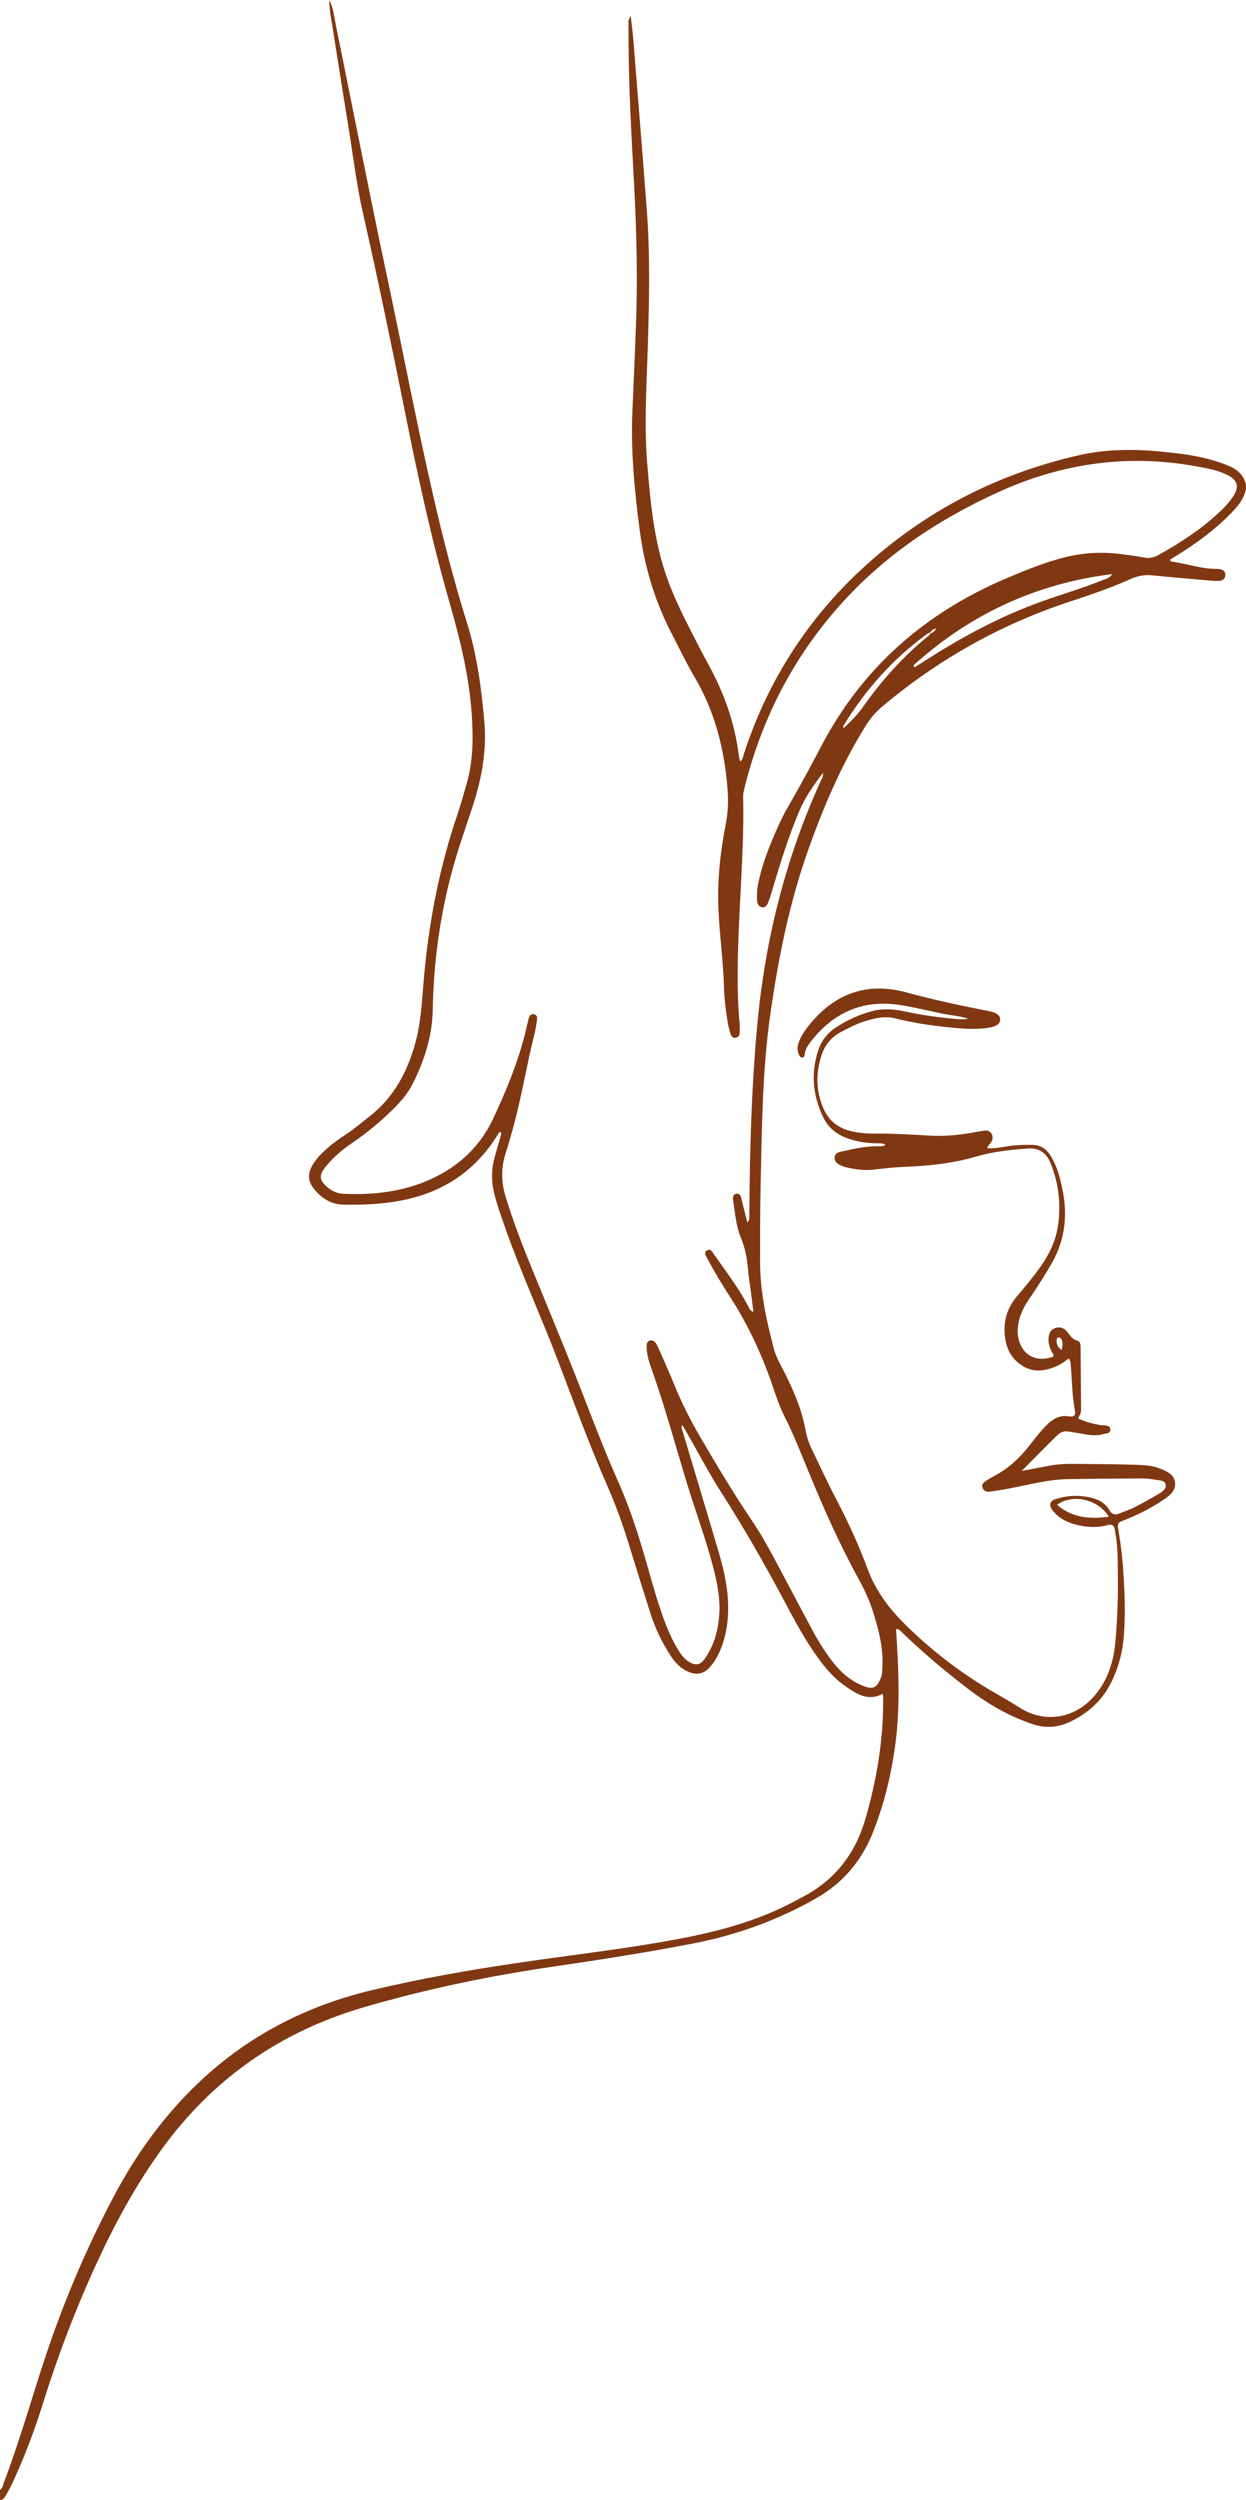 <?xml version="1.0" encoding="UTF-8" standalone="no"?><svg xmlns="http://www.w3.org/2000/svg" xmlns:xlink="http://www.w3.org/1999/xlink" fill="#803813" height="1264" preserveAspectRatio="xMidYMid meet" version="1" viewBox="0.0 0.0 630.3 1264.0" width="630.3" zoomAndPan="magnify"><g id="change1_1"><path d="M166.64,0c2.09,4.35,2.51,9.14,3.46,13.77c3.85,18.69,7.52,37.42,11.32,56.12c4.61,22.67,9.12,45.37,13.96,67.99 c8.16,38.18,15.41,76.56,24.2,114.6c4.85,21,10.22,41.87,16.66,62.44c5.01,16,7.17,32.4,8.71,49.01 c1.38,14.89-1.07,29.06-5.66,43.1c-3.73,11.4-7.78,22.71-10.87,34.32c-6.02,22.62-9.06,45.66-9.51,69.04 c-0.26,13.32-4.16,25.61-10.07,37.38c-2.09,4.17-4.93,7.82-8.18,11.16c-6.89,7.07-14.4,13.4-22.58,18.93 c-4.94,3.35-9.44,7.18-13.22,11.82c-3.7,4.54-3.46,6.9,0.91,10.64c2.29,1.96,4.9,3.05,7.89,3.19c18.43,0.88,36.12-1.81,52.13-11.55 c10.52-6.4,18.55-15.46,23.72-26.5c6.31-13.47,12.03-27.25,15.8-41.72c0.73-2.8,1.3-5.63,2.02-8.43c0.37-1.44,0.95-3,2.85-2.53 c1.92,0.48,1.57,2.22,1.36,3.61c-0.36,2.43-0.79,4.86-1.39,7.24c-3.83,15.29-6.27,30.9-10.48,46.1c-1.23,4.46-2.47,8.92-3.89,13.32 c-2.38,7.42-2.25,14.74,0.05,22.18c3.93,12.73,8.74,25.15,13.79,37.44c9.34,22.74,18.77,45.44,27.6,68.38 c4.94,12.82,10,25.6,15.57,38.16c6.42,14.46,11.06,29.5,15.34,44.68c2.63,9.33,5.29,18.64,8.81,27.69 c1.84,4.73,4.06,9.27,6.8,13.55c1.26,1.97,2.72,3.75,4.75,4.98c3.48,2.12,5.8,1.7,8.13-1.67c4.48-6.48,6.56-13.81,7.19-21.57 c0.69-8.49-0.99-16.69-3.12-24.85c-3.89-14.84-9.29-29.21-13.73-43.88c-5.78-19.1-11.01-38.36-17.76-57.16 c-1.17-3.26-2.05-6.64-2.11-10.16c-0.02-1.33,0.09-2.7,1.73-3.09c1.51-0.36,2.49,0.47,3.19,1.69c0.5,0.87,0.96,1.79,1.36,2.71 c2.54,5.83,5.19,11.62,7.56,17.53c3.84,9.55,8.51,18.67,13.71,27.55c8.33,14.24,16.82,28.37,26.06,42.04 c6.4,9.48,11.49,19.74,16.91,29.81c4.45,8.28,8.78,16.63,13.25,24.9c3.09,5.74,6.52,11.29,10.54,16.42 c4.07,5.2,8.97,9.45,15.19,11.9c5.09,2,6.88,1.09,8.99-4.03c0.69-1.68,0.65-3.36,0.76-5.1c0.63-10.18-1.98-19.77-5.04-29.32 c-1.82-5.68-4.44-10.94-7.29-16.16c-9.44-17.28-17.44-35.25-24.92-53.45c-3.9-9.49-7.65-19.05-12.28-28.24 c-2.54-5.04-4.31-10.41-6.14-15.75c-5.4-15.8-12.44-30.81-21.54-44.85c-4.01-6.19-7.82-12.51-11.28-19.04 c-0.72-1.35-2.09-3.03-0.22-4.19c1.91-1.2,2.75,0.85,3.61,2.08c5.96,8.53,12.34,16.79,17.21,26.06c0.56,1.07,0.9,2.48,2.65,2.92 c-0.37-2.99-0.72-5.83-1.08-8.67c-0.61-4.73-1.38-9.45-1.79-14.21c-0.44-5.09-1.54-9.95-3.49-14.69 c-2.51-6.08-2.89-12.66-3.92-19.07c-0.22-1.35,0-2.78,1.64-3.07c1.63-0.28,2.22,0.99,2.55,2.33c0.96,3.92,1.91,7.84,2.95,12.08 c1.21-0.78,1.07-1.78,1.08-2.65c0.07-5.35,0.08-10.71,0.16-16.06c0.39-27.21,1.37-54.42,3.9-81.51 c3.98-42.5,14.16-83.48,31.9-122.45c0.64-1.4,1.53-2.73,1.33-4.48c-4.46,5.81-8.72,11.7-11.64,18.46 c-5.69,13.17-9.89,26.85-13.97,40.58c-0.62,2.08-1.25,4.16-2.02,6.18c-0.58,1.52-1.45,3.09-3.42,2.63 c-1.82-0.42-2.29-2.05-2.34-3.74c-0.07-2.31-0.04-4.61,0.37-6.92c1.66-9.18,4.92-17.84,8.59-26.34c2-4.64,4.13-9.27,6.67-13.63 c5.98-10.25,11.57-20.71,17.1-31.19c20.83-39.56,52.5-67.03,93.36-84.39c9.85-4.18,19.71-8.24,30.17-10.79 c9.72-2.37,19.43-2.73,29.27-1.3c3.43,0.5,6.9,0.85,10.29,1.54c2.56,0.52,4.74,0.14,7.02-1.14c10.63-5.95,20.87-12.45,29.89-20.72 c3.1-2.84,6.09-5.79,8.34-9.38c2.85-4.57,2.01-7.82-2.81-10.32c-4.94-2.56-10.39-3.49-15.79-4.48 c-34.82-6.42-68.17-1.67-100.32,12.95c-30.79,14-58.36,32.46-80.86,57.95c-23.73,26.88-39.47,57.95-47.89,92.77 c-0.27,1.11-0.44,2.29-0.41,3.43c0.5,21.88-1.24,43.68-2.15,65.51c-0.68,16.34-1.16,32.69,0.36,49.02c0.16,1.72,0.1,3.47-0.02,5.19 c-0.08,1.12-0.91,1.85-1.98,2.02c-1.11,0.17-2.07-0.41-2.41-1.45c-0.62-1.92-1.2-3.87-1.53-5.85c-1.06-6.28-1.84-12.61-2.01-18.98 c-0.36-12.74-2.16-25.36-2.74-38.08c-0.67-14.7,0.82-29.2,3.66-43.57c1.14-5.75,1.39-11.44,0.96-17.25 c-1.5-20.18-6.25-39.35-16.62-56.97c-4.25-7.22-7.85-14.83-11.72-22.27c-8.5-16.34-13.68-33.7-16.1-51.95 c-2.69-20.25-4.63-40.54-3.7-61.01c0.63-13.88,1.17-27.76,1.73-41.64c0.99-24.61,0.34-49.19-0.97-73.77 c-0.92-17.19-1.95-34.38-2.4-51.6c-0.24-9.12-0.38-18.23-0.34-27.34c0.01-1.37-0.38-2.85,1.1-4.8c0.46,4.06,0.95,7.47,1.23,10.9 c2.31,28.69,4.64,57.38,6.84,86.08c1.87,24.28,1.27,48.59,0.48,72.9c-0.61,18.8-1.73,37.62-0.19,56.41 c1.62,19.75,3.42,39.5,10.24,58.38c3.16,8.74,7.18,17.05,11.4,25.29c3.03,5.92,6.02,11.87,9.23,17.7 c7.92,14.33,13.32,29.49,15.41,45.78c0.11,0.86,0.29,1.71,0.48,2.56c0.06,0.25,0.24,0.48,0.45,0.87c1.31-1.56,1.54-3.48,2.12-5.21 c11.93-35.92,31.86-66.92,59.55-92.43c31.11-28.66,67.72-47.62,109.06-57.12c13.82-3.18,27.84-3.3,41.87-1.94 c9.21,0.9,18.41,1.95,27.31,4.71c1.79,0.56,3.57,1.16,5.33,1.81c5.07,1.89,9.33,4.62,10.44,10.47c0,0.58,0,1.16,0,1.74 c-1.05,5.72-4.81,9.7-8.71,13.61c-7.82,7.83-16.72,14.25-26.09,20.06c-1.21,0.75-2.42,1.51-3.59,2.24 c0.19,0.47,0.26,0.91,0.39,0.93c7.73,0.99,15.16,3.78,23.06,3.74c0.58,0,1.16,0.06,1.73,0.15c1.61,0.26,2.72,1.11,2.75,2.82 c0.04,1.94-1.26,2.95-2.99,3.08c-1.86,0.14-3.76-0.04-5.63-0.21c-9.37-0.82-18.73-1.61-28.09-2.55c-3.84-0.39-7.34,0.11-10.92,1.72 c-10.29,4.63-20.97,8.23-31.68,11.77c-34.87,11.54-66.29,29.28-94.38,52.94c-3.25,2.73-5.91,5.88-8.16,9.49 c-12.39,19.88-21.5,41.26-29.29,63.26c-9.41,26.57-14.9,54.07-18.91,81.86c-4.21,29.15-4.37,58.56-5.04,87.93 c-0.29,12.73-0.24,25.47-0.25,38.21c-0.01,15.03,3.23,29.57,7.03,44c1.04,3.93,3.12,7.46,4.95,11.07 c4.86,9.58,9.13,19.39,11.05,30.02c0.6,3.33,1.64,6.41,3.09,9.4c4.1,8.46,8,17.03,12.38,25.34c6.09,11.54,11.46,23.38,16.01,35.59 c4.04,10.83,10.77,19.76,18.86,27.75c13.55,13.38,28.55,24.88,45.07,34.39c4.39,2.52,8.76,5.09,13.04,7.78 c12.92,8.11,28.32,5.25,38.13-6.63c6.31-7.64,9.2-16.65,10.07-26.34c0.96-10.67,1.43-21.39,1.3-32.09 c-0.09-7.34,0.13-14.76-1.06-22.07c-0.16-1-0.31-2-0.49-2.99c-0.38-2.1-1.37-2.86-3.64-2.25c-5.58,1.49-11.19,1.1-16.71-0.44 c-4.27-1.19-8.05-3.27-10.91-6.73c-2.24-2.71-1.76-5.09,1.45-6.06c6.8-2.06,13.7-2.22,20.47,0.17c2.77,0.98,5.12,2.87,6.59,5.43 c1.41,2.45,3.13,2.59,5.42,1.6c2.39-1.03,4.91-1.78,7.21-2.96c4.24-2.18,8.43-4.48,12.51-6.93c1.69-1.01,3.82-2.44,3.33-4.64 c-0.46-2.04-2.93-2.05-4.74-2.33c-2.42-0.38-4.88-0.74-7.33-0.73c-12.3,0.04-24.59,0.19-36.89,0.34 c-10.79,0.13-21.13,3.12-31.65,5.02c-2.7,0.49-5.41,0.94-8.13,1.31c-1.7,0.24-3.28-0.16-3.88-1.98c-0.55-1.67,0.54-2.72,1.83-3.53 c1.35-0.84,2.7-1.69,4.11-2.43c7.33-3.83,13.16-9.36,18.17-15.85c2.57-3.32,5.11-6.66,8.08-9.64c3.2-3.2,6.67-5.42,11.55-4.62 c2.49,0.4,3.43-0.52,2.99-2.83c-1.49-7.85-1.46-15.83-2.17-23.74c-0.08-0.86-0.18-1.73-0.98-2.73c-2.92,2.45-6.21,4.29-9.93,5.31 c-4.35,1.19-8.59,1.19-12.62-1.06c-7.26-4.05-9.79-10.8-9.92-18.54c-0.11-6.41,2.11-12.18,6.33-17.14 c3.19-3.75,6.33-7.54,9.33-11.44c5.52-7.18,10-14.91,11.37-24.06c1.63-10.97,0.38-21.62-3.79-31.92 c-2.11-5.21-5.96-7.68-11.53-7.26c-8.65,0.66-17.3,1.53-25.66,3.98c-12.17,3.57-24.66,4.85-37.25,5.33 c-5.07,0.2-10.09,0.81-15.12,1.38c-4.84,0.54-9.51-0.16-14.17-1.28c-0.28-0.07-0.56-0.14-0.83-0.25c-2.14-0.91-4.71-1.71-4.61-4.52 c0.1-2.82,2.77-2.94,4.85-3.41c5.65-1.27,11.31-2.43,17.15-2.4c1.12,0.01,2.31,0.18,3.74-0.68c-1.54-1.04-3.1-0.75-4.52-0.77 c-4.96-0.06-9.76-0.83-14.47-2.43c-5.81-1.98-10.15-5.67-12.72-11.12c-5.07-10.74-6.11-21.86-2.38-33.3 c1.64-5.04,4.68-8.92,9.07-11.79c5.49-3.58,11.38-6.28,17.69-8.06c5.73-1.61,11.42-1.23,17.16,0.03 c8.77,1.92,17.66,3.07,26.59,3.89c1.85,0.17,3.73,0.02,5.62-0.15c-4.18-1.45-8.6-1.7-12.89-2.56c-7.22-1.46-14.39-3.29-21.66-4.42 c-18.33-2.85-33.25,3.33-44.75,17.81c-1.7,2.14-3.42,4.34-3.63,7.26c-0.06,0.81-0.5,1.46-1.29,1.47c-0.76,0.02-1.25-0.65-1.57-1.32 c-1.16-2.4-0.86-4.77,0.14-7.13c1.6-3.78,4.05-7.02,6.73-10.06c7.5-8.5,16.47-14.46,27.98-16.01c6.72-0.9,13.34-0.1,19.77,1.66 c13.82,3.77,27.8,6.74,41.85,9.47c3.59,0.7,5.34,2.16,5.28,4.21c-0.05,2.06-1.82,3.43-5.44,4.04c-7.07,1.2-14.16,0.51-21.19-0.2 c-8.91-0.9-17.76-2.28-26.49-4.46c-5.68-1.42-11.2,0.08-16.59,1.87c-3.58,1.19-6.89,2.99-10.24,4.69 c-5.31,2.69-8.83,6.87-10.59,12.57c-2.79,9.04-2.66,17.93,1.26,26.65c2.75,6.12,7.44,9.75,13.95,11.25 c3.84,0.88,7.71,1.24,11.62,1.21c9.41-0.09,18.79,0.49,28.18,1.04c7.69,0.45,15.31-0.36,22.87-1.77c1.28-0.24,2.57-0.43,3.85-0.67 c1.83-0.34,3.56-0.24,4.52,1.61c0.9,1.72,0.4,3.35-0.74,4.85c-0.5,0.66-1.42,1.06-1.36,2.34c4.01,0.27,7.93-0.72,11.85-1.23 c3.61-0.47,7.2-0.52,10.82-0.47c3.95,0.06,6.82,1.83,8.97,5.13c3.31,5.09,4.86,10.84,6.1,16.61c2.83,13.14,1.7,25.85-5.09,37.81 c-3.58,6.3-7.48,12.38-11.58,18.34c-2.56,3.72-4.55,7.72-5.43,12.2c-0.48,2.44-0.62,4.9-0.11,7.33c1.86,8.89,8.87,12.73,17.61,9.69 c0.64-1.16-0.41-1.86-0.81-2.71c-0.94-2-1.56-4.04-1.49-6.27c0.09-2.95,1.14-4.74,3.35-5.5c2.54-0.88,4.67,0.05,6.19,1.96 c1.48,1.86,2.57,3.86,5.23,4.48c1.3,0.3,1.45,2.06,1.46,3.37c0.09,10.56,0.14,21.13,0.24,31.69c0.01,1.52-0.97,2.69-1.37,4.27 c4.04,1.78,8.12,2.95,12.47,3.39c1.45,0.14,3.63-0.1,3.71,2.1c0.08,2.22-2.14,1.95-3.57,2.34c-2.84,0.79-5.73,0.69-8.61,0.21 c-1.28-0.21-2.55-0.51-3.84-0.69c-8.64-1.21-7.47-2.42-14.77,4.95c-4.46,4.5-8.95,9-14.07,14.14c5.12-0.96,9.41-1.71,13.67-2.57 c4.29-0.86,8.62-1.02,12.96-0.99c10.27,0.08,20.55,0.14,30.81,0.44c4.46,0.13,8.99,0.38,13.2,2.17c3.25,1.38,6.62,2.97,6.98,6.98 c0.33,3.72-2.25,6.05-5.09,8.02c-6.69,4.65-13.92,8.28-21.5,11.17c-2.17,0.83-2.66,1.54-2.21,4.01c1.44,8.09,2.29,16.29,2.79,24.51 c0.59,9.68,0.8,19.37,0.13,29.06c-0.58,8.47-2.66,16.55-6.45,24.15c-4.57,9.18-11.81,15.68-20.97,19.97 c-5.94,2.78-12.14,3.29-18.56,1.17c-11.96-3.95-22.66-10.15-32.63-17.72c-11.42-8.67-22.31-17.96-32.73-27.81 c-1.03-0.97-1.92-2.16-3.23-2.66c-0.83-0.04-0.69,0.53-0.66,0.89c1.17,18.35,2.07,36.72-0.12,55.03 c-1.89,15.84-5.56,31.36-11.34,46.24c-5.61,14.44-14.97,25.92-28.61,33.76c-19.63,11.28-40.61,18.84-62.77,23.11 c-23.13,4.47-46.4,8.15-69.72,11.53c-32.79,4.75-65.21,11.47-97.01,20.78c-42.08,12.32-76.23,36.16-102.03,71.81 c-13.12,18.13-23.72,37.66-33.04,57.96c-10.64,23.17-19.65,46.94-27.24,71.27c-4.05,12.99-8.9,25.68-14.54,38.07 c-1.26,2.77-2.68,5.44-4.25,8.05c-0.64,1.07-1.35,1.84-2.64,1.94c0-1.74,0-3.47,0-5.21c1.44-0.83,1.44-2.39,1.94-3.71 c9.41-24.6,16.05-50.13,24.92-74.91c8.69-24.28,19.02-47.83,31.14-70.6c11.24-21.12,25.18-40.23,42.53-56.71 c24.92-23.67,54.46-38.83,87.8-46.75c24.63-5.86,49.55-10.21,74.58-13.89c25.6-3.76,51.32-6.68,76.8-11.3 c21.86-3.96,43.22-9.36,62.91-20.08c1.14-0.62,2.29-1.23,3.45-1.84c16.32-8.51,26.58-21.85,31.68-39.41 c5.8-19.99,9.19-40.31,8.97-61.17c-0.01-0.57-0.11-1.13-0.21-2.09c-7.21,3.91-12.92,0.23-18.42-3.5 c-5.68-3.84-10.19-8.95-14.22-14.5c-6.92-9.52-12.36-19.9-17.88-30.24c-9.67-18.14-19.88-35.94-30.97-53.25 c-6.32-9.85-11.74-20.27-17.57-30.44c-0.71-1.23-1.43-2.46-2.32-3.98c-0.74,1.52-0.04,2.49,0.25,3.48 c5.96,19.95,11.98,39.88,17.88,59.85c2.42,8.19,4.45,16.49,4.96,25.06c0.45,7.57-0.24,15.03-2.67,22.27 c-1.39,4.15-3.28,8.05-6.13,11.4c-3.29,3.87-7.07,4.65-11.67,2.54c-3.68-1.69-6.31-4.51-8.48-7.85 c-4.37-6.71-7.83-13.85-10.26-21.47c-3.55-11.16-7.03-22.34-10.47-33.54c-3.23-10.52-6.89-20.87-11.33-30.94 c-9.34-21.19-17.17-42.97-25.47-64.56c-8.46-22-18.27-43.46-26.13-65.7c-2.07-5.86-4.19-11.7-5.66-17.76 c-1.54-6.35-1.39-12.61,0.44-18.86c0.89-3.05,1.75-6.12,2.63-9.17c0.28-0.95,0.67-1.88,0.29-2.9c-1.1,0.18-1.34,1.11-1.78,1.81 c-10.59,16.9-25.53,27.55-45.01,32.11c-10.82,2.53-21.74,3.06-32.74,2.85c-6.01-0.11-10.8-2.93-14.59-7.48 c-3.51-4.21-3.79-8.02-0.97-12.78c1.71-2.89,4.03-5.28,6.51-7.52c3.12-2.82,6.51-5.29,10.03-7.59c4.37-2.86,8.32-6.24,12.42-9.46 c12.15-9.56,18.89-22.38,22.91-36.95c2.67-9.7,3.25-19.68,4.06-29.62c2.38-29.39,7.75-58.17,17.31-86.12 c1.68-4.92,3.04-9.96,4.49-14.96c3.41-11.71,3.49-23.59,2.65-35.69c-1.34-19.2-5.88-37.67-11.17-56.04 c-9.05-31.43-15.95-63.38-22.37-95.43c-6.79-33.89-13.8-67.73-21.43-101.44c-3.26-14.41-5.02-29.07-7.37-43.63 c-2.78-17.27-5.57-34.54-8.26-51.83C167.36,8.35,166.47,4.23,166.64,0z M470.45,319.94c-0.79-0.02-1.34,0.47-1.91,0.89 c-16.9,12.35-30.56,27.67-41.49,45.47c-0.27,0.45-0.79,0.88-0.27,1.78c3.45-3.25,6.78-6.49,9.5-10.34 c9.37-13.28,20.04-25.38,32.66-35.68c0.66-0.54,1.44-0.99,1.72-1.87c1.3-0.39,2.42-0.98,2.83-2.62 C472.19,318.19,471.01,318.67,470.45,319.94z M462.01,336.42c0.23,0.31,0.46,0.62,0.69,0.93c1.2-0.76,2.4-1.52,3.59-2.29 c18.85-12.19,38.45-22.92,59.61-30.6c10.72-3.89,21.7-7.02,32.27-11.33c1.38-0.56,3.06-0.69,4.42-2.89 C523.62,295.09,490.5,310.74,462.01,336.42z M560.85,766.75c-5.47-8.95-18.38-11.68-26.1-6C542.34,767.28,551,768.12,560.85,766.75 z M537.08,682.43c0.39-2.3,0.75-3.95-0.27-5.52c-0.31-0.47-0.74-0.85-1.4-0.76c-0.73,0.1-0.87,0.72-0.88,1.23 C534.48,679.22,534.67,680.99,537.08,682.43z"/></g></svg>